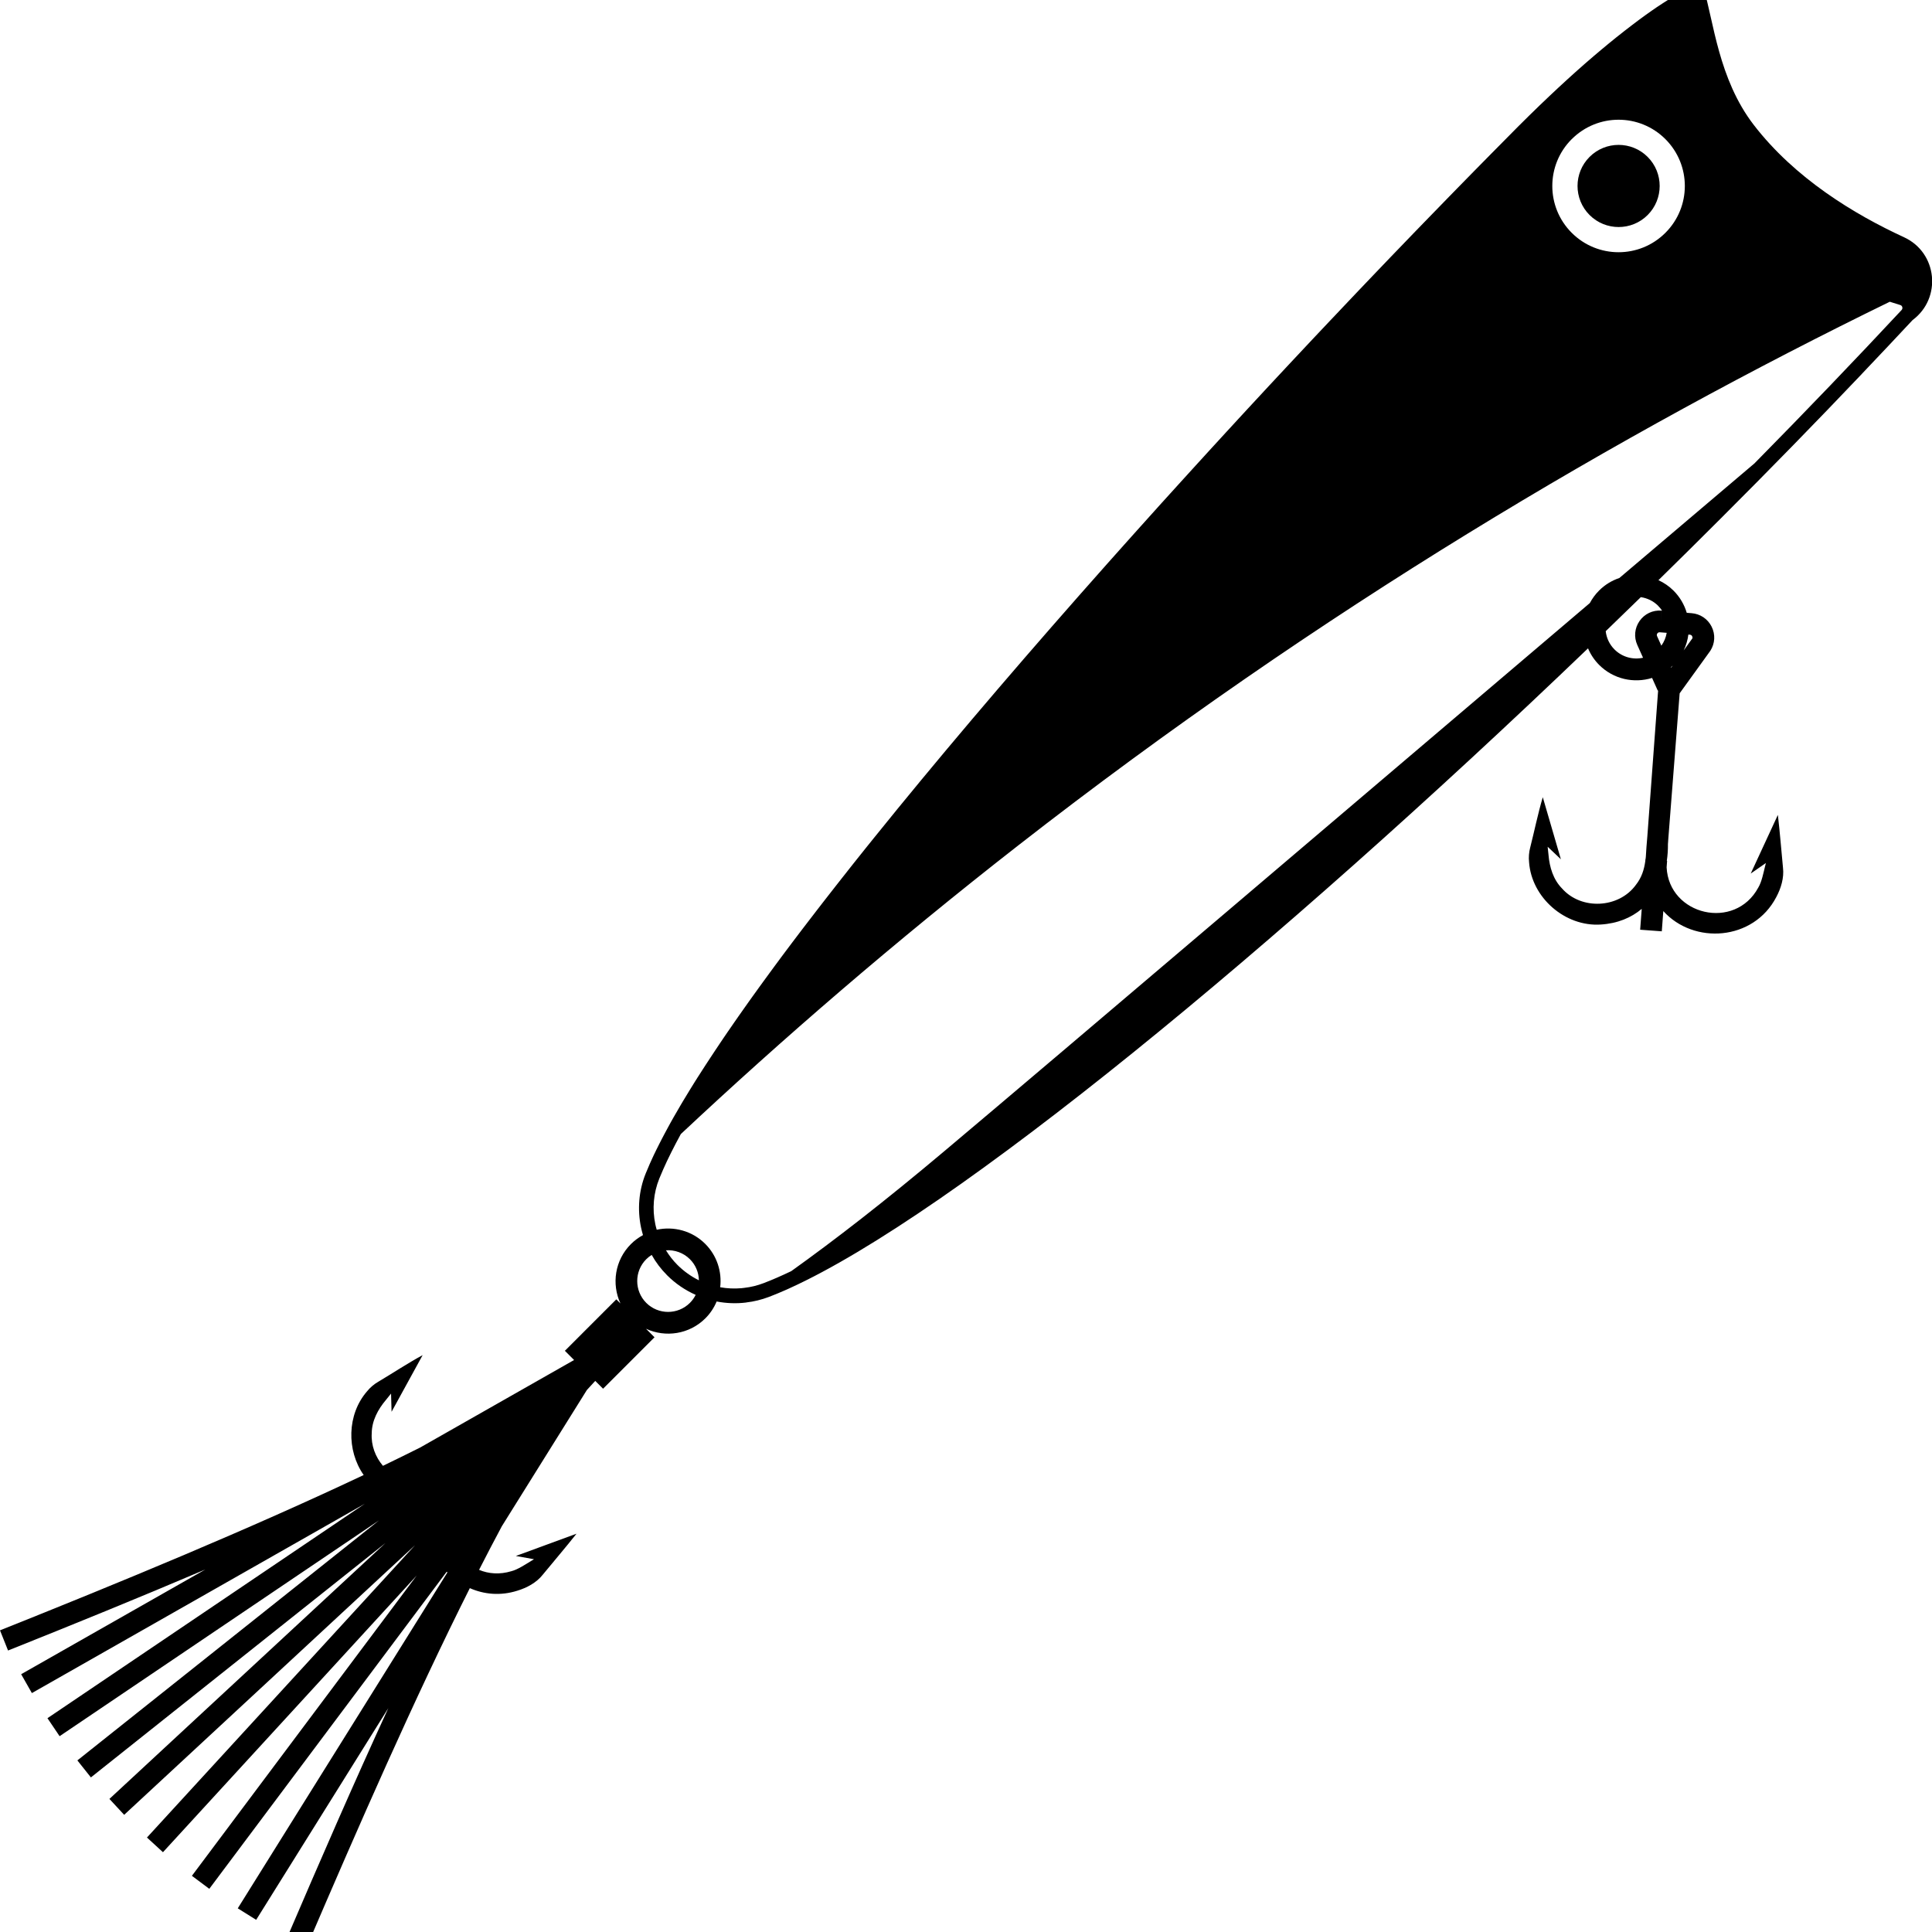 <svg viewBox="0 0 600 600" xmlns="http://www.w3.org/2000/svg" data-name="Layer 1" id="Layer_1">
  <path d="M529.02-3.67c-.01-.14-.05-.26-.1-.36,0,0,0,0,0,0-.06-.1-.13-.18-.23-.25,0,0,0,0,0,0-.1-.07-.22-.11-.35-.15,0,0-.01,0-.02,0-.14-.03-.29-.04-.47-.04-.01,0-.02,0-.03,0-.17,0-.37.02-.58.06-.02,0-.03,0-.05,0-.21.04-.44.09-.68.15-.02,0-.05.01-.07.02-.24.07-.5.15-.78.25-.03.01-.06.02-.09.03-.27.1-.57.21-.87.34-.04.02-.08.03-.12.05-.3.13-.62.27-.96.43-.05.02-.1.05-.15.07-.33.16-.68.33-1.04.52-.06.03-.12.06-.18.09-.36.19-.73.39-1.12.6-.07.04-.14.08-.22.12-.39.22-.78.45-1.19.69-.08.05-.16.1-.25.15-.41.24-.83.5-1.27.77-.09.06-.19.11-.28.17-.44.27-.89.56-1.34.85-.1.07-.2.13-.31.2-.46.3-.93.61-1.41.93-.12.08-.23.16-.35.23-.48.33-.98.67-1.48,1.02-.12.09-.25.17-.37.26-.51.35-1.02.72-1.55,1.1-.13.09-.26.19-.4.29-.53.38-1.08.78-1.63,1.19-.14.1-.27.2-.41.31-.56.41-1.12.84-1.7,1.28-.15.11-.3.22-.44.34-.58.44-1.17.9-1.77,1.36-.15.12-.3.24-.46.36-.61.47-1.22.96-1.85,1.46-.15.12-.31.25-.47.37-.63.51-1.27,1.03-1.92,1.56-.16.13-.31.26-.47.38-.66.54-1.33,1.09-2,1.66-.16.13-.32.27-.48.4-.68.57-1.37,1.16-2.08,1.76-.16.14-.32.27-.48.41-.71.61-1.43,1.23-2.16,1.87-.16.14-.31.27-.47.41-.74.65-1.48,1.3-2.24,1.98-.16.14-.31.28-.47.42-.76.68-1.53,1.38-2.31,2.09-.15.14-.31.28-.46.42-.79.72-1.59,1.46-2.4,2.21-.15.13-.29.27-.44.41-.82.76-1.65,1.54-2.49,2.34-.14.13-.28.27-.42.4-.85.81-1.71,1.63-2.58,2.46-.13.13-.27.26-.4.39-.88.85-1.77,1.71-2.66,2.59-.13.12-.25.25-.38.37-.91.89-1.83,1.8-2.75,2.73-.05.05-.09.09-.14.13-.38.38-.76.76-1.14,1.15-2.49,2.51-5,5.04-7.51,7.59-.05.05-.09.09-.14.14-.76.77-1.52,1.54-2.28,2.32-.1.1-.2.2-.3.3-.8.81-1.59,1.62-2.39,2.43-.06.06-.12.12-.18.18-1.71,1.74-3.42,3.49-5.13,5.24,0,0-.02.02-.03.03-.81.83-1.62,1.66-2.44,2.5-.06.06-.12.12-.18.18-.78.8-1.56,1.6-2.33,2.4-.09.1-.19.19-.28.29-.84.86-1.68,1.73-2.52,2.59-.02.02-.04.04-.06.06-.78.81-1.57,1.62-2.36,2.43-.1.11-.21.21-.31.32-.75.77-1.5,1.55-2.25,2.32-.13.13-.26.27-.39.4-.79.82-1.58,1.64-2.37,2.46-.07.08-.15.15-.22.23-.8.83-1.6,1.66-2.4,2.49-.08.08-.16.17-.24.25-.78.82-1.57,1.63-2.36,2.45-.1.1-.19.2-.29.3-.76.79-1.52,1.59-2.28,2.38-.13.13-.26.27-.38.4-.76.8-1.53,1.6-2.29,2.39-.11.12-.23.24-.34.36-.76.8-1.53,1.6-2.29,2.4-.12.13-.25.26-.37.39-.77.81-1.54,1.62-2.32,2.43-.11.11-.21.22-.32.34-.75.79-1.49,1.57-2.24,2.36-.15.16-.31.33-.46.49-.74.78-1.47,1.55-2.21,2.33-.14.15-.28.3-.42.45-.74.78-1.47,1.55-2.21,2.33-.16.17-.32.34-.48.5-.71.76-1.43,1.51-2.14,2.27-.18.19-.36.38-.54.57-.71.76-1.43,1.51-2.14,2.27-.17.18-.33.36-.5.53-.71.76-1.43,1.52-2.14,2.28-.18.19-.36.39-.54.58-.69.74-1.39,1.48-2.08,2.22-.2.22-.4.43-.61.65-.69.74-1.38,1.47-2.07,2.21-.19.21-.38.41-.58.62-.69.74-1.38,1.48-2.07,2.22-.21.22-.41.44-.62.66-.66.71-1.32,1.42-1.98,2.13-.24.26-.48.52-.73.78-.65.7-1.29,1.39-1.94,2.09-.23.25-.47.5-.7.76-.65.7-1.3,1.4-1.95,2.1-.25.26-.49.53-.74.8-.64.69-1.27,1.37-1.91,2.06-.25.28-.51.55-.76.83-.62.67-1.24,1.34-1.86,2.01-.28.3-.56.6-.83.91-.61.66-1.22,1.33-1.83,1.99-.27.29-.53.58-.8.86-.61.66-1.22,1.33-1.83,2-.28.31-.57.62-.85.93-.59.65-1.19,1.29-1.78,1.94-.3.33-.6.65-.9.98-.58.63-1.15,1.26-1.72,1.89-.31.34-.62.68-.93,1.02-.56.62-1.13,1.23-1.69,1.85-.34.37-.68.74-1.02,1.12-.53.58-1.06,1.16-1.58,1.74-.36.4-.72.79-1.08,1.19-.52.57-1.03,1.14-1.55,1.7-.37.41-.74.81-1.1,1.22-.5.55-1.01,1.11-1.51,1.66-.37.41-.75.83-1.12,1.24-.5.55-.99,1.09-1.49,1.64-.4.44-.8.89-1.2,1.33-.46.51-.92,1.02-1.38,1.54-.43.48-.86.95-1.29,1.43-.43.48-.87.96-1.3,1.45-.46.51-.91,1.01-1.37,1.52-.41.45-.81.91-1.22,1.36-.49.54-.98,1.09-1.46,1.63-.37.41-.73.82-1.1,1.23-.51.57-1.03,1.15-1.54,1.72-.35.39-.7.79-1.05,1.18-.52.59-1.05,1.17-1.57,1.76-.33.37-.66.74-1,1.12-.55.61-1.09,1.23-1.64,1.84-.31.35-.62.69-.92,1.04-.6.67-1.19,1.34-1.78,2.01-.25.28-.5.57-.75.85-.66.75-1.32,1.49-1.98,2.24-.19.21-.37.42-.56.63-.72.81-1.44,1.63-2.16,2.44-.13.14-.25.28-.38.43-22.98,26.08-44.67,51.62-63.75,75.32-.01.02-.03.03-.04.05-.69.86-1.38,1.72-2.07,2.57-.02.02-.03.04-.05.06-.68.85-1.36,1.69-2.03,2.54-.03.03-.05.06-.08.1-.66.83-1.32,1.66-1.98,2.48-.04.05-.07.09-.11.14-.65.81-1.29,1.63-1.93,2.44-.04.05-.08.1-.11.15-.64.8-1.27,1.6-1.9,2.4-.04.06-.09.11-.13.17-.62.79-1.25,1.58-1.86,2.37-.04.06-.09.11-.13.17-.62.79-1.23,1.57-1.84,2.35-.05.06-.09.12-.14.18-.6.77-1.2,1.55-1.8,2.31-.05.07-.1.13-.15.2-.59.76-1.18,1.52-1.76,2.27-.06.08-.12.15-.17.23-.57.74-1.14,1.49-1.71,2.22-.07.09-.13.17-.2.26-.56.73-1.12,1.46-1.67,2.18-.07.09-.14.18-.21.27-.55.73-1.1,1.45-1.65,2.17-.06.08-.12.16-.18.24-.55.72-1.09,1.44-1.63,2.15-.07.09-.14.18-.2.27-.53.71-1.06,1.41-1.59,2.11-.07.09-.14.18-.2.27-.52.7-1.04,1.39-1.56,2.09-.07.1-.14.19-.21.29-.51.69-1.02,1.37-1.52,2.05-.07.1-.15.2-.22.3-.49.67-.99,1.34-1.47,2-.08.11-.16.22-.24.33-.48.66-.96,1.31-1.43,1.96-.09.12-.17.23-.26.35-.47.64-.93,1.28-1.39,1.92-.09.12-.17.24-.26.36-.46.63-.91,1.26-1.36,1.89-.09.12-.18.25-.27.37-.45.63-.9,1.26-1.34,1.88-.08.11-.16.23-.24.34-.44.62-.88,1.24-1.31,1.85-.08.12-.17.24-.25.36-.43.6-.85,1.2-1.27,1.8-.09.13-.18.26-.27.39-.42.6-.83,1.19-1.24,1.78-.09.13-.18.25-.26.38-.4.58-.8,1.16-1.2,1.74-.09.13-.19.27-.28.4-.39.57-.78,1.14-1.16,1.7-.09.13-.18.27-.28.41-.38.56-.76,1.12-1.13,1.68-.09.14-.18.27-.27.41-.37.55-.74,1.1-1.1,1.64-.09.14-.18.27-.27.41-.35.53-.7,1.06-1.05,1.59-.1.15-.2.3-.3.45-.34.52-.68,1.04-1.02,1.56-.1.15-.19.29-.29.44-.33.51-.66,1.02-.99,1.53-.09.15-.19.29-.28.44-.32.5-.63.99-.95,1.48-.1.15-.2.31-.3.46-.31.49-.62.98-.92,1.46-.09.15-.19.3-.28.45-.3.48-.59.95-.88,1.42-.1.16-.2.31-.29.47-.29.47-.57.93-.85,1.4-.09.15-.19.31-.28.46-.27.44-.53.88-.8,1.32-.1.17-.21.34-.31.51-.22.36-.43.72-.64,1.08-.79,1.34-1.55,2.65-2.28,3.93-.05.08-.1.17-.14.25-.26.45-.51.9-.76,1.35-.06.12-.13.23-.19.35-.24.44-.48.87-.71,1.3-.07.12-.14.25-.2.37-.23.42-.45.83-.67,1.25-.07.13-.14.26-.21.39-.22.42-.44.84-.66,1.26-.06.11-.12.23-.18.34-.21.41-.42.81-.62,1.21-.06.12-.12.24-.18.36-.2.4-.4.8-.6,1.2-.05.11-.11.22-.17.33-.19.4-.38.79-.57,1.18-.05.11-.1.22-.16.32-.18.39-.36.77-.53,1.14-.05.11-.1.22-.15.33-.17.38-.34.75-.51,1.12-.04.09-.08.18-.12.26,0,.02-.01.03-.02.05-.46,1.03-.88,2.04-1.28,3.02-2.21,5.44-2.62,11.3-1.46,16.84.17.78.37,1.56.6,2.34-1.35.73-2.62,1.66-3.76,2.8-4.98,4.98-6.04,12.39-3.24,18.43l-1.28-1.28-15.98,15.98,2.86,2.86-47.8,27.18c-3.79,1.9-7.65,3.79-11.56,5.68-2.34-2.77-3.72-6.33-3.48-10.11.03-3.9,1.94-7.42,4.4-10.34.52-.67,1.07-1.33,1.6-1.99l.16,5.66,9.65-17.6s0,0,0,0c-4.71,2.56-9.24,5.57-13.86,8.32-1.19.68-2.51,1.79-3.4,2.92-6.25,7.18-6.41,18.36-1.05,26C77.2,474.97,37.39,491.39,0,506.32l2.5,6.26c20.06-8.01,40.81-16.45,61.28-25.17l-57.21,32.53,3.33,5.86,103.37-58.78-98.53,66.58,3.77,5.59,99.21-67.03-93.69,74.55,4.2,5.28,91.45-72.76-85.7,79.44,4.58,4.94,90.32-83.72-83.24,90.77,4.97,4.56,78.81-85.94-69.82,93.27,5.4,4.04,73.73-98.48c.07.08.15.14.22.22l-65.11,104.32,5.72,3.57,41.04-65.75c-10.82,23.52-21.42,47.92-31.49,71.41l6.19,2.66c15.98-37.25,33.28-76.81,50.61-111.33,4.41,1.95,9.53,2.45,14.74.8,2.97-.9,5.98-2.51,7.9-4.96,3.49-4.25,7.06-8.41,10.49-12.74,0,0,0,0,0,0l-18.84,6.91,5.64,1.01c-.31.19-.62.38-.94.57-1.71,1.03-4.15,2.67-6.09,3.15-3.66,1.1-7.09.81-10.03-.42,2.36-4.62,4.71-9.14,7.07-13.54l26.41-42.31,2.6-2.83,2.43,2.43,15.98-15.98-2.64-2.64c6.04,2.8,13.45,1.73,18.43-3.24,1.54-1.54,2.71-3.33,3.5-5.23,3,.57,6.09.7,9.17.32l.02-.02c2.4-.27,4.77-.86,7.07-1.73.02,0,.04-.01.05-.02.72-.28,1.47-.57,2.22-.88.18-.07.35-.14.53-.22.65-.27,1.32-.56,1.99-.85.37-.16.75-.33,1.13-.5.2-.09.4-.18.59-.27,50.38-22.91,150.64-105.43,247.85-198.67.79,1.87,1.94,3.63,3.47,5.16,4.44,4.44,10.81,5.77,16.42,4.03l1.77,3.94.11-.05c-.5,6.75-1.44,19.44-2.25,30.48-.39,5.21-.73,9.93-.99,13.35-.04.57-.08,1.11-.12,1.63-.16,2.02-.37,4.12-.46,6.23-.02.23-.05.47-.08.7h-.04s-.05.67-.05.67c-.38,2.62-1.12,5.04-2.92,7.32-5.3,7.31-16.97,7.89-22.93,1.11-2.74-2.78-3.88-6.62-4.2-10.42-.1-.84-.18-1.69-.27-2.54l4.11,3.89-5.62-19.27h0s0,0,0,0c-1.52,5.14-2.6,10.47-3.92,15.68-.36,1.32-.51,3.04-.34,4.47.77,11.06,11.21,20.13,22.27,19.39,5.19-.32,9.44-2.1,12.72-4.86l-.49,6.47,6.72.5.47-6.29c9.46,10.49,28,9.26,35.09-4.35,1.47-2.74,2.45-6,2.08-9.09-.53-5.48-.95-10.94-1.59-16.42,0,0,0,0,0,0h0s-8.43,18.21-8.43,18.21l4.71-3.27c-.09.36-.17.71-.27,1.07-.48,1.94-1.04,4.82-2.08,6.53-7.27,13.52-27.76,8.64-28.48-6.26l.15-2.02h-.09c.25-1.69.37-3.43.35-5.19.05-.63.1-1.21.12-1.72.85-10.84,2.69-34.48,3.52-45.12l9.52-13.19c1.46-2.27,1.62-5.08.41-7.5-1.21-2.42-3.54-3.98-6.22-4.19l-1.51-.12c-.75-2.52-2.11-4.89-4.09-6.87-1.4-1.4-3-2.48-4.7-3.26,6.4-6.28,12.78-12.58,19.1-18.91.13-.13.26-.26.39-.39,15-14.98,29.65-29.98,43.71-44.78.06-.06.08-.09.08-.1,5.28-5.55,10.5-11.08,15.64-16.59,9.16-6.8,7.73-20.94-2.63-25.72-15.45-7.12-33.94-18.3-46.75-34.98-10.9-14.2-12.39-32.12-15.51-42.33ZM488.12,43.21c8.04-8.04,21.06-8.03,29.09,0,8.04,8.04,8.04,21.06,0,29.09-8.04,8.04-21.06,8.04-29.1,0s-8.03-21.06,0-29.09ZM217.05,397.61c-2.43-1.2-4.68-2.8-6.66-4.77-1.39-1.39-2.58-2.93-3.57-4.55,2.67-.18,5.4.74,7.44,2.77,1.81,1.81,2.74,4.17,2.79,6.55ZM214.26,404.62c-3.74,3.74-9.82,3.74-13.56,0s-3.74-9.82,0-13.56c.52-.52,1.09-.96,1.69-1.34,0,0,0,0,0,0,1.27,2.29,2.89,4.42,4.79,6.33,2.61,2.61,5.62,4.64,8.87,6.08-.45.9-1.04,1.74-1.79,2.49ZM515.46,196.36l2.15.17c-.24,1.41-.79,2.78-1.66,3.99l-1.33-2.96c-.16-.37-.05-.66.08-.84.13-.18.36-.39.77-.36ZM518.94,207.18c.18-.15.35-.31.52-.47l-.45.63-.07-.15ZM525.51,197.57c.1.2.17.51.06.7l-2.68,3.71c.75-1.57,1.23-3.22,1.45-4.91l.47.04c.4.03.6.27.7.47ZM514.95,188.15c.47.47.88.97,1.23,1.5l-.19-.02-.26,3.37.25-3.37c-2.7-.2-5.24,1-6.79,3.21-1.55,2.21-1.82,5.01-.71,7.47l1.78,3.96c-3.09.68-6.46-.17-8.86-2.57-1.59-1.59-2.5-3.6-2.73-5.68,3.64-3.51,7.28-7.04,10.9-10.57,1.97.29,3.88,1.18,5.39,2.69ZM544.99,143.8c-11.84,10.02-26.21,22.22-42.08,35.7-2.3.78-4.46,2.06-6.29,3.89-1.18,1.18-2.13,2.49-2.88,3.89-70.02,59.49-163.76,139.34-200.43,170.19-18.68,15.72-33.97,27.56-47.59,37.3-3.06,1.46-5.93,2.72-8.57,3.72-1.97.75-3.97,1.24-5.96,1.46l-.91.11c-2.24.2-4.46.09-6.62-.29.57-4.8-.97-9.8-4.65-13.48-4.08-4.08-9.8-5.53-15.06-4.38-.16-.55-.31-1.11-.43-1.68-1.01-4.82-.58-9.73,1.23-14.21.37-.92.79-1.9,1.24-2.92,1.48-3.35,3.31-6.99,5.45-10.91,31.55-29.56,66.35-59.65,104.62-89.51,94.6-73.79,187.63-128.37,270.83-168.97.97.32,2.02.65,3.22,1.01.06.02.11.05.17.07.04.02.08.03.11.05.05.03.09.07.12.1.02.02.05.04.07.06.02.03.04.06.06.09.02.03.05.06.06.1,0,.02.01.03.02.05.02.04.04.09.05.13,0,0,0,0,0,.02.01.04.02.09.03.14,0,.04,0,.08,0,.12,0,.03,0,.06,0,.1,0,.04-.01.07-.02.11,0,.04-.02.08-.04.12-.01.03-.02.06-.04.09-.04.07-.08.14-.14.21-14.5,15.55-29.79,31.49-45.61,47.54Z"></path>
  <path d="M511.69,66.78c4.98-4.98,4.98-13.07,0-18.05s-13.06-4.98-18.04,0-4.98,13.06,0,18.04,13.07,4.99,18.05,0Z"></path>
</svg>